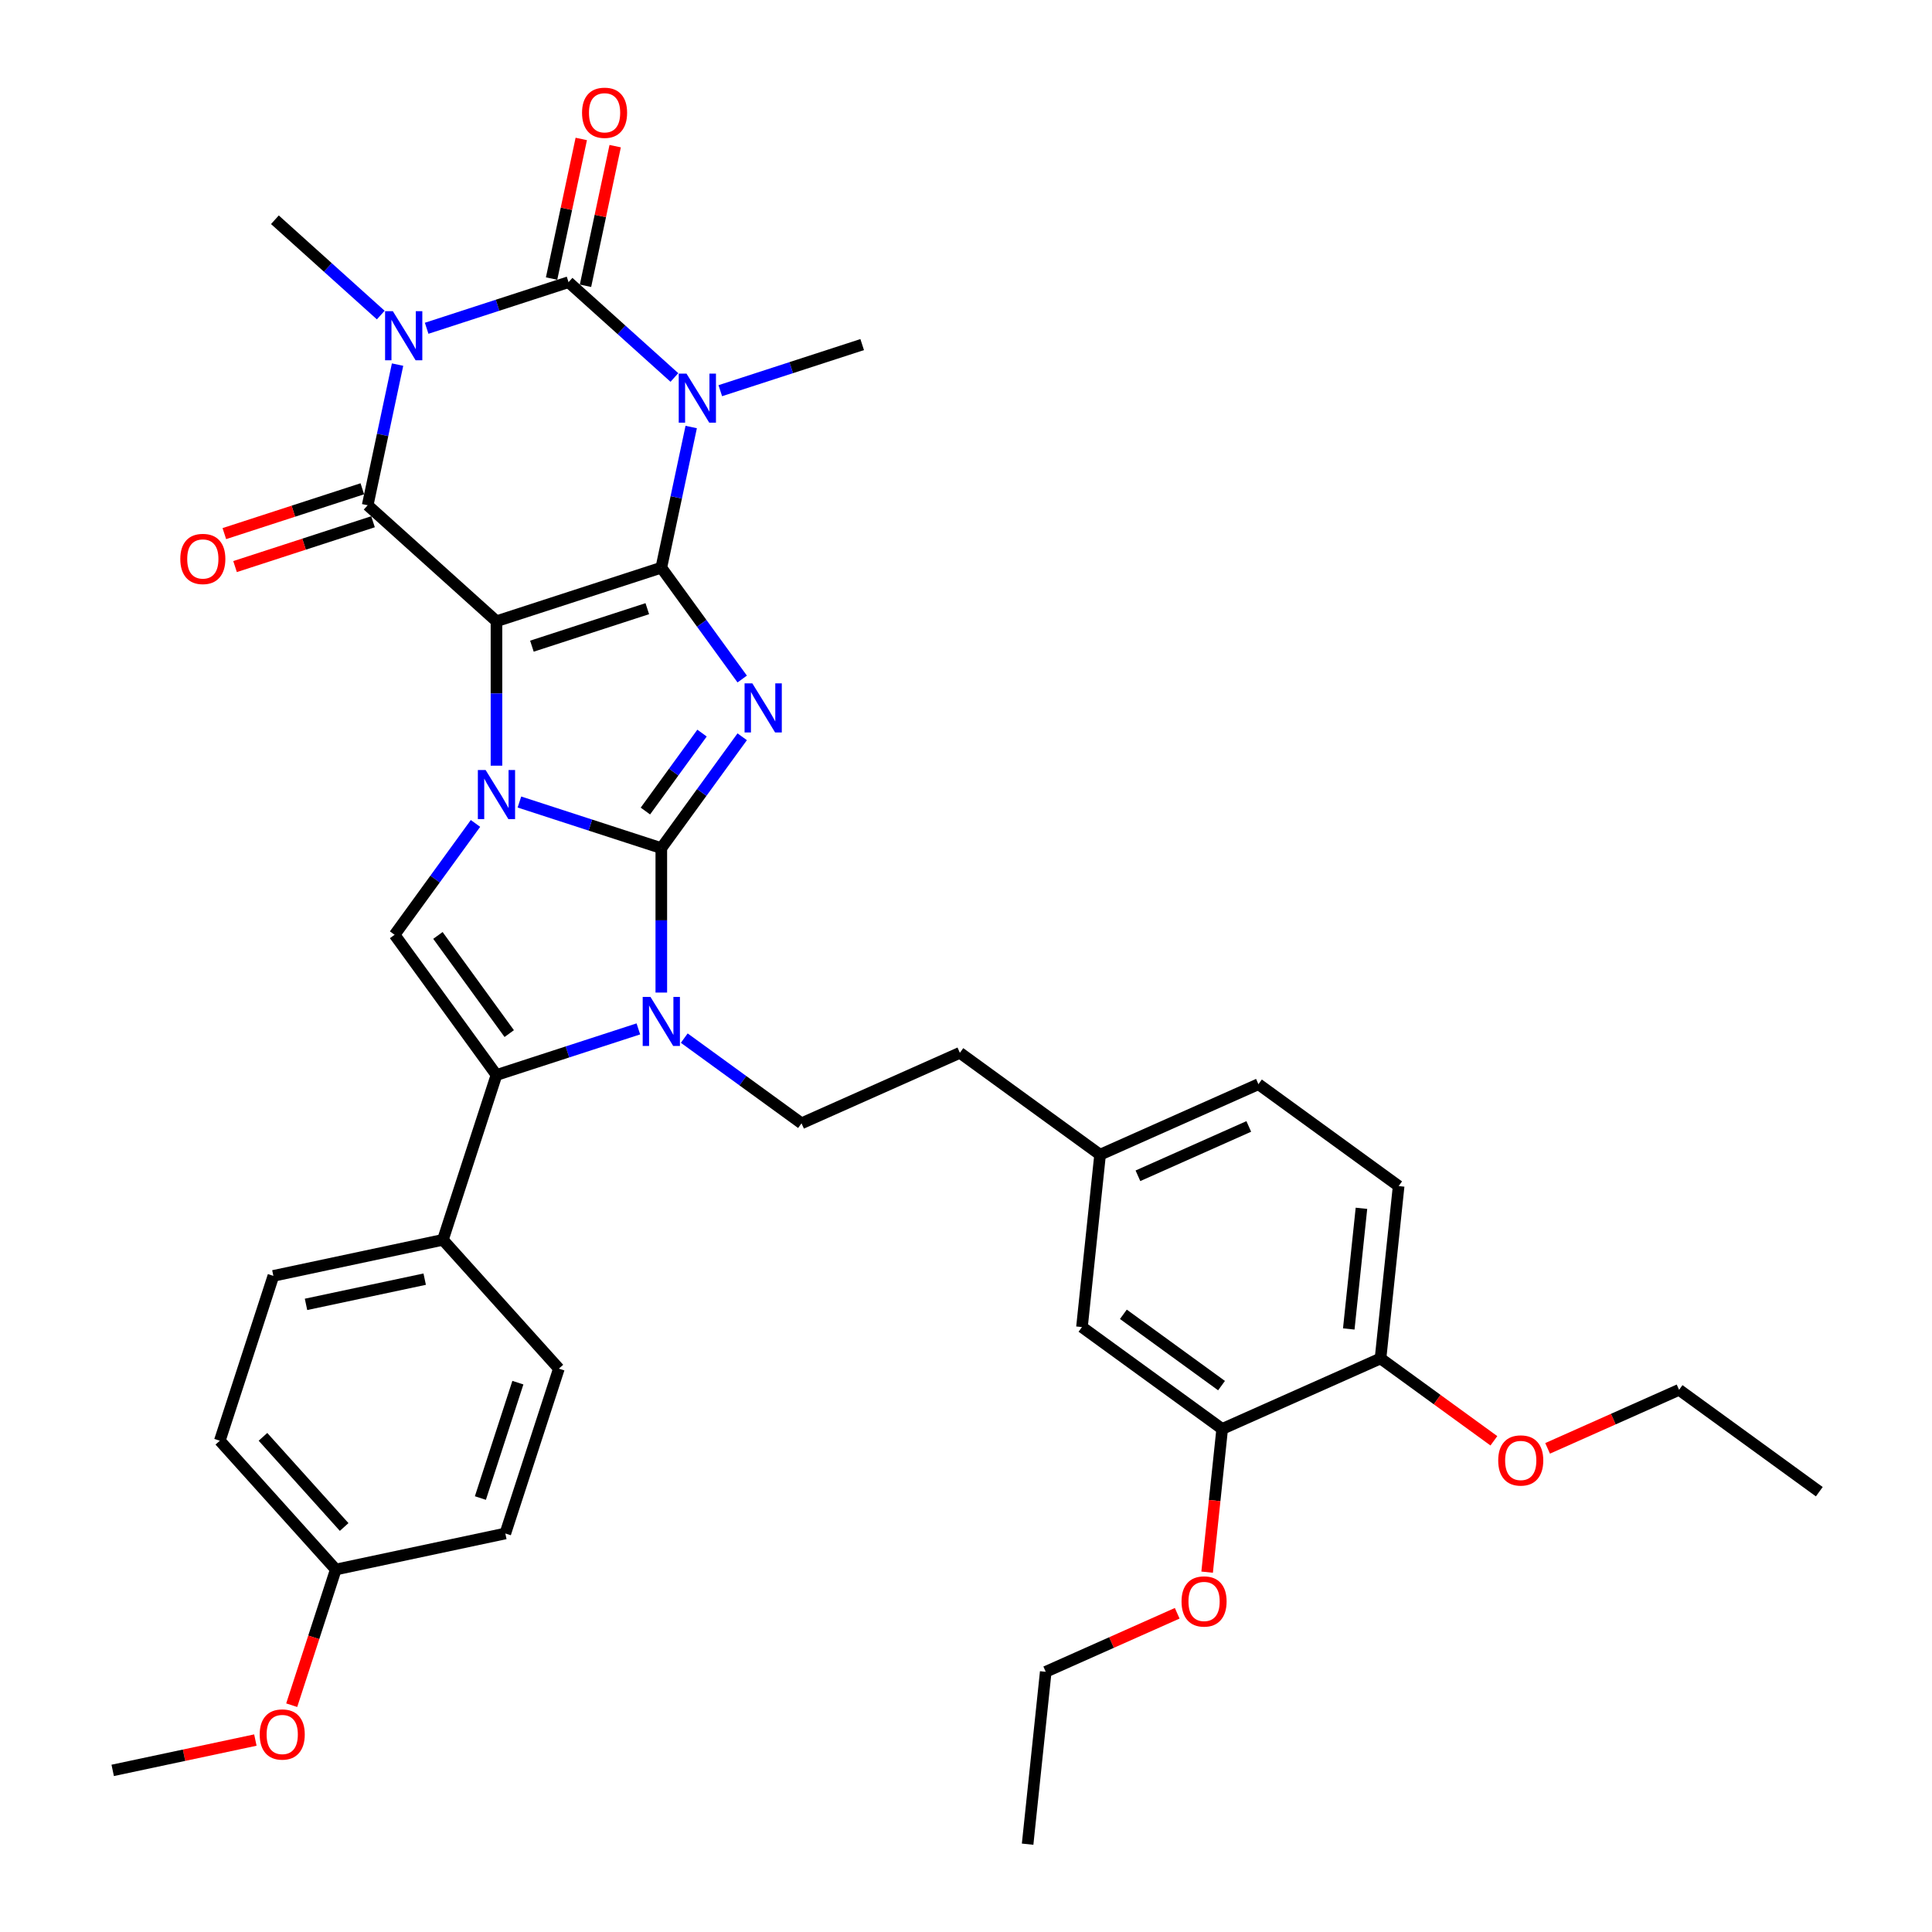 <?xml version='1.0' encoding='iso-8859-1'?>
<svg version='1.1' baseProfile='full'
              xmlns='http://www.w3.org/2000/svg'
                      xmlns:rdkit='http://www.rdkit.org/xml'
                      xmlns:xlink='http://www.w3.org/1999/xlink'
                  xml:space='preserve'
width='1000px' height='1000px' viewBox='0 0 1000 1000'>
<!-- END OF HEADER -->
<rect style='opacity:1.0;fill:#FFFFFF;stroke:none' width='1000' height='1000' x='0' y='0'> </rect>
<path class='bond-0' d='M 256.972,321.552 L 342.292,293.83' style='fill:none;fill-rule:evenodd;stroke:#000000;stroke-width:6px;stroke-linecap:butt;stroke-linejoin:miter;stroke-opacity:1' />
<path class='bond-0' d='M 275.315,334.458 L 335.039,315.052' style='fill:none;fill-rule:evenodd;stroke:#000000;stroke-width:6px;stroke-linecap:butt;stroke-linejoin:miter;stroke-opacity:1' />
<path class='bond-2' d='M 256.972,321.552 L 256.972,358.935' style='fill:none;fill-rule:evenodd;stroke:#000000;stroke-width:6px;stroke-linecap:butt;stroke-linejoin:miter;stroke-opacity:1' />
<path class='bond-2' d='M 256.972,358.935 L 256.972,396.317' style='fill:none;fill-rule:evenodd;stroke:#0000FF;stroke-width:6px;stroke-linecap:butt;stroke-linejoin:miter;stroke-opacity:1' />
<path class='bond-7' d='M 256.972,321.552 L 190.304,261.524' style='fill:none;fill-rule:evenodd;stroke:#000000;stroke-width:6px;stroke-linecap:butt;stroke-linejoin:miter;stroke-opacity:1' />
<path class='bond-3' d='M 342.292,293.83 L 363.228,322.646' style='fill:none;fill-rule:evenodd;stroke:#000000;stroke-width:6px;stroke-linecap:butt;stroke-linejoin:miter;stroke-opacity:1' />
<path class='bond-3' d='M 363.228,322.646 L 384.164,351.462' style='fill:none;fill-rule:evenodd;stroke:#0000FF;stroke-width:6px;stroke-linecap:butt;stroke-linejoin:miter;stroke-opacity:1' />
<path class='bond-4' d='M 342.292,293.83 L 350.03,257.428' style='fill:none;fill-rule:evenodd;stroke:#000000;stroke-width:6px;stroke-linecap:butt;stroke-linejoin:miter;stroke-opacity:1' />
<path class='bond-4' d='M 350.03,257.428 L 357.767,221.025' style='fill:none;fill-rule:evenodd;stroke:#0000FF;stroke-width:6px;stroke-linecap:butt;stroke-linejoin:miter;stroke-opacity:1' />
<path class='bond-1' d='M 342.292,438.985 L 305.571,427.054' style='fill:none;fill-rule:evenodd;stroke:#000000;stroke-width:6px;stroke-linecap:butt;stroke-linejoin:miter;stroke-opacity:1' />
<path class='bond-1' d='M 305.571,427.054 L 268.85,415.122' style='fill:none;fill-rule:evenodd;stroke:#0000FF;stroke-width:6px;stroke-linecap:butt;stroke-linejoin:miter;stroke-opacity:1' />
<path class='bond-8' d='M 342.292,438.985 L 342.292,476.367' style='fill:none;fill-rule:evenodd;stroke:#000000;stroke-width:6px;stroke-linecap:butt;stroke-linejoin:miter;stroke-opacity:1' />
<path class='bond-8' d='M 342.292,476.367 L 342.292,513.75' style='fill:none;fill-rule:evenodd;stroke:#0000FF;stroke-width:6px;stroke-linecap:butt;stroke-linejoin:miter;stroke-opacity:1' />
<path class='bond-37' d='M 342.292,438.985 L 363.228,410.169' style='fill:none;fill-rule:evenodd;stroke:#000000;stroke-width:6px;stroke-linecap:butt;stroke-linejoin:miter;stroke-opacity:1' />
<path class='bond-37' d='M 363.228,410.169 L 384.164,381.353' style='fill:none;fill-rule:evenodd;stroke:#0000FF;stroke-width:6px;stroke-linecap:butt;stroke-linejoin:miter;stroke-opacity:1' />
<path class='bond-37' d='M 334.057,419.794 L 348.713,399.623' style='fill:none;fill-rule:evenodd;stroke:#000000;stroke-width:6px;stroke-linecap:butt;stroke-linejoin:miter;stroke-opacity:1' />
<path class='bond-37' d='M 348.713,399.623 L 363.368,379.452' style='fill:none;fill-rule:evenodd;stroke:#0000FF;stroke-width:6px;stroke-linecap:butt;stroke-linejoin:miter;stroke-opacity:1' />
<path class='bond-10' d='M 246.113,426.209 L 225.177,455.024' style='fill:none;fill-rule:evenodd;stroke:#0000FF;stroke-width:6px;stroke-linecap:butt;stroke-linejoin:miter;stroke-opacity:1' />
<path class='bond-10' d='M 225.177,455.024 L 204.241,483.84' style='fill:none;fill-rule:evenodd;stroke:#000000;stroke-width:6px;stroke-linecap:butt;stroke-linejoin:miter;stroke-opacity:1' />
<path class='bond-18' d='M 372.822,202.22 L 409.543,190.289' style='fill:none;fill-rule:evenodd;stroke:#0000FF;stroke-width:6px;stroke-linecap:butt;stroke-linejoin:miter;stroke-opacity:1' />
<path class='bond-18' d='M 409.543,190.289 L 446.264,178.358' style='fill:none;fill-rule:evenodd;stroke:#000000;stroke-width:6px;stroke-linecap:butt;stroke-linejoin:miter;stroke-opacity:1' />
<path class='bond-38' d='M 349.066,195.385 L 321.671,170.718' style='fill:none;fill-rule:evenodd;stroke:#0000FF;stroke-width:6px;stroke-linecap:butt;stroke-linejoin:miter;stroke-opacity:1' />
<path class='bond-38' d='M 321.671,170.718 L 294.276,146.051' style='fill:none;fill-rule:evenodd;stroke:#000000;stroke-width:6px;stroke-linecap:butt;stroke-linejoin:miter;stroke-opacity:1' />
<path class='bond-5' d='M 205.779,188.719 L 198.042,225.122' style='fill:none;fill-rule:evenodd;stroke:#0000FF;stroke-width:6px;stroke-linecap:butt;stroke-linejoin:miter;stroke-opacity:1' />
<path class='bond-5' d='M 198.042,225.122 L 190.304,261.524' style='fill:none;fill-rule:evenodd;stroke:#000000;stroke-width:6px;stroke-linecap:butt;stroke-linejoin:miter;stroke-opacity:1' />
<path class='bond-6' d='M 220.834,169.914 L 257.555,157.983' style='fill:none;fill-rule:evenodd;stroke:#0000FF;stroke-width:6px;stroke-linecap:butt;stroke-linejoin:miter;stroke-opacity:1' />
<path class='bond-6' d='M 257.555,157.983 L 294.276,146.051' style='fill:none;fill-rule:evenodd;stroke:#000000;stroke-width:6px;stroke-linecap:butt;stroke-linejoin:miter;stroke-opacity:1' />
<path class='bond-19' d='M 197.078,163.079 L 169.683,138.412' style='fill:none;fill-rule:evenodd;stroke:#0000FF;stroke-width:6px;stroke-linecap:butt;stroke-linejoin:miter;stroke-opacity:1' />
<path class='bond-19' d='M 169.683,138.412 L 142.288,113.745' style='fill:none;fill-rule:evenodd;stroke:#000000;stroke-width:6px;stroke-linecap:butt;stroke-linejoin:miter;stroke-opacity:1' />
<path class='bond-13' d='M 303.051,147.917 L 310.731,111.784' style='fill:none;fill-rule:evenodd;stroke:#000000;stroke-width:6px;stroke-linecap:butt;stroke-linejoin:miter;stroke-opacity:1' />
<path class='bond-13' d='M 310.731,111.784 L 318.412,75.65' style='fill:none;fill-rule:evenodd;stroke:#FF0000;stroke-width:6px;stroke-linecap:butt;stroke-linejoin:miter;stroke-opacity:1' />
<path class='bond-13' d='M 285.501,144.186 L 293.181,108.053' style='fill:none;fill-rule:evenodd;stroke:#000000;stroke-width:6px;stroke-linecap:butt;stroke-linejoin:miter;stroke-opacity:1' />
<path class='bond-13' d='M 293.181,108.053 L 300.862,71.92' style='fill:none;fill-rule:evenodd;stroke:#FF0000;stroke-width:6px;stroke-linecap:butt;stroke-linejoin:miter;stroke-opacity:1' />
<path class='bond-14' d='M 187.532,252.992 L 151.824,264.594' style='fill:none;fill-rule:evenodd;stroke:#000000;stroke-width:6px;stroke-linecap:butt;stroke-linejoin:miter;stroke-opacity:1' />
<path class='bond-14' d='M 151.824,264.594 L 116.117,276.196' style='fill:none;fill-rule:evenodd;stroke:#FF0000;stroke-width:6px;stroke-linecap:butt;stroke-linejoin:miter;stroke-opacity:1' />
<path class='bond-14' d='M 193.076,270.056 L 157.369,281.658' style='fill:none;fill-rule:evenodd;stroke:#000000;stroke-width:6px;stroke-linecap:butt;stroke-linejoin:miter;stroke-opacity:1' />
<path class='bond-14' d='M 157.369,281.658 L 121.661,293.26' style='fill:none;fill-rule:evenodd;stroke:#FF0000;stroke-width:6px;stroke-linecap:butt;stroke-linejoin:miter;stroke-opacity:1' />
<path class='bond-11' d='M 354.17,537.325 L 384.52,559.376' style='fill:none;fill-rule:evenodd;stroke:#0000FF;stroke-width:6px;stroke-linecap:butt;stroke-linejoin:miter;stroke-opacity:1' />
<path class='bond-11' d='M 384.52,559.376 L 414.87,581.426' style='fill:none;fill-rule:evenodd;stroke:#000000;stroke-width:6px;stroke-linecap:butt;stroke-linejoin:miter;stroke-opacity:1' />
<path class='bond-39' d='M 330.414,532.555 L 293.693,544.486' style='fill:none;fill-rule:evenodd;stroke:#0000FF;stroke-width:6px;stroke-linecap:butt;stroke-linejoin:miter;stroke-opacity:1' />
<path class='bond-39' d='M 293.693,544.486 L 256.972,556.418' style='fill:none;fill-rule:evenodd;stroke:#000000;stroke-width:6px;stroke-linecap:butt;stroke-linejoin:miter;stroke-opacity:1' />
<path class='bond-9' d='M 256.972,556.418 L 204.241,483.84' style='fill:none;fill-rule:evenodd;stroke:#000000;stroke-width:6px;stroke-linecap:butt;stroke-linejoin:miter;stroke-opacity:1' />
<path class='bond-9' d='M 263.578,534.985 L 226.667,484.181' style='fill:none;fill-rule:evenodd;stroke:#000000;stroke-width:6px;stroke-linecap:butt;stroke-linejoin:miter;stroke-opacity:1' />
<path class='bond-12' d='M 256.972,556.418 L 229.25,641.738' style='fill:none;fill-rule:evenodd;stroke:#000000;stroke-width:6px;stroke-linecap:butt;stroke-linejoin:miter;stroke-opacity:1' />
<path class='bond-24' d='M 414.87,581.426 L 496.824,544.938' style='fill:none;fill-rule:evenodd;stroke:#000000;stroke-width:6px;stroke-linecap:butt;stroke-linejoin:miter;stroke-opacity:1' />
<path class='bond-20' d='M 229.25,641.738 L 141.5,660.39' style='fill:none;fill-rule:evenodd;stroke:#000000;stroke-width:6px;stroke-linecap:butt;stroke-linejoin:miter;stroke-opacity:1' />
<path class='bond-20' d='M 219.818,662.086 L 158.393,675.142' style='fill:none;fill-rule:evenodd;stroke:#000000;stroke-width:6px;stroke-linecap:butt;stroke-linejoin:miter;stroke-opacity:1' />
<path class='bond-21' d='M 229.25,641.738 L 289.278,708.406' style='fill:none;fill-rule:evenodd;stroke:#000000;stroke-width:6px;stroke-linecap:butt;stroke-linejoin:miter;stroke-opacity:1' />
<path class='bond-15' d='M 632.602,739.618 L 560.025,686.888' style='fill:none;fill-rule:evenodd;stroke:#000000;stroke-width:6px;stroke-linecap:butt;stroke-linejoin:miter;stroke-opacity:1' />
<path class='bond-15' d='M 632.262,717.193 L 581.457,680.282' style='fill:none;fill-rule:evenodd;stroke:#000000;stroke-width:6px;stroke-linecap:butt;stroke-linejoin:miter;stroke-opacity:1' />
<path class='bond-29' d='M 632.602,739.618 L 628.706,776.683' style='fill:none;fill-rule:evenodd;stroke:#000000;stroke-width:6px;stroke-linecap:butt;stroke-linejoin:miter;stroke-opacity:1' />
<path class='bond-29' d='M 628.706,776.683 L 624.811,813.748' style='fill:none;fill-rule:evenodd;stroke:#FF0000;stroke-width:6px;stroke-linecap:butt;stroke-linejoin:miter;stroke-opacity:1' />
<path class='bond-41' d='M 632.602,739.618 L 714.557,703.13' style='fill:none;fill-rule:evenodd;stroke:#000000;stroke-width:6px;stroke-linecap:butt;stroke-linejoin:miter;stroke-opacity:1' />
<path class='bond-16' d='M 714.557,703.13 L 723.934,613.91' style='fill:none;fill-rule:evenodd;stroke:#000000;stroke-width:6px;stroke-linecap:butt;stroke-linejoin:miter;stroke-opacity:1' />
<path class='bond-16' d='M 698.12,687.871 L 704.684,625.418' style='fill:none;fill-rule:evenodd;stroke:#000000;stroke-width:6px;stroke-linecap:butt;stroke-linejoin:miter;stroke-opacity:1' />
<path class='bond-30' d='M 714.557,703.13 L 743.893,724.444' style='fill:none;fill-rule:evenodd;stroke:#000000;stroke-width:6px;stroke-linecap:butt;stroke-linejoin:miter;stroke-opacity:1' />
<path class='bond-30' d='M 743.893,724.444 L 773.229,745.758' style='fill:none;fill-rule:evenodd;stroke:#FF0000;stroke-width:6px;stroke-linecap:butt;stroke-linejoin:miter;stroke-opacity:1' />
<path class='bond-17' d='M 560.025,686.888 L 569.402,597.668' style='fill:none;fill-rule:evenodd;stroke:#000000;stroke-width:6px;stroke-linecap:butt;stroke-linejoin:miter;stroke-opacity:1' />
<path class='bond-28' d='M 141.5,660.39 L 113.778,745.71' style='fill:none;fill-rule:evenodd;stroke:#000000;stroke-width:6px;stroke-linecap:butt;stroke-linejoin:miter;stroke-opacity:1' />
<path class='bond-27' d='M 289.278,708.406 L 261.556,793.726' style='fill:none;fill-rule:evenodd;stroke:#000000;stroke-width:6px;stroke-linecap:butt;stroke-linejoin:miter;stroke-opacity:1' />
<path class='bond-27' d='M 268.056,715.659 L 248.65,775.383' style='fill:none;fill-rule:evenodd;stroke:#000000;stroke-width:6px;stroke-linecap:butt;stroke-linejoin:miter;stroke-opacity:1' />
<path class='bond-22' d='M 723.934,613.91 L 651.357,561.18' style='fill:none;fill-rule:evenodd;stroke:#000000;stroke-width:6px;stroke-linecap:butt;stroke-linejoin:miter;stroke-opacity:1' />
<path class='bond-23' d='M 569.402,597.668 L 496.824,544.938' style='fill:none;fill-rule:evenodd;stroke:#000000;stroke-width:6px;stroke-linecap:butt;stroke-linejoin:miter;stroke-opacity:1' />
<path class='bond-26' d='M 569.402,597.668 L 651.357,561.18' style='fill:none;fill-rule:evenodd;stroke:#000000;stroke-width:6px;stroke-linecap:butt;stroke-linejoin:miter;stroke-opacity:1' />
<path class='bond-26' d='M 588.993,608.586 L 646.361,583.044' style='fill:none;fill-rule:evenodd;stroke:#000000;stroke-width:6px;stroke-linecap:butt;stroke-linejoin:miter;stroke-opacity:1' />
<path class='bond-25' d='M 173.806,812.378 L 261.556,793.726' style='fill:none;fill-rule:evenodd;stroke:#000000;stroke-width:6px;stroke-linecap:butt;stroke-linejoin:miter;stroke-opacity:1' />
<path class='bond-31' d='M 173.806,812.378 L 162.396,847.493' style='fill:none;fill-rule:evenodd;stroke:#000000;stroke-width:6px;stroke-linecap:butt;stroke-linejoin:miter;stroke-opacity:1' />
<path class='bond-31' d='M 162.396,847.493 L 150.986,882.608' style='fill:none;fill-rule:evenodd;stroke:#FF0000;stroke-width:6px;stroke-linecap:butt;stroke-linejoin:miter;stroke-opacity:1' />
<path class='bond-40' d='M 173.806,812.378 L 113.778,745.71' style='fill:none;fill-rule:evenodd;stroke:#000000;stroke-width:6px;stroke-linecap:butt;stroke-linejoin:miter;stroke-opacity:1' />
<path class='bond-40' d='M 178.135,790.372 L 136.115,743.704' style='fill:none;fill-rule:evenodd;stroke:#000000;stroke-width:6px;stroke-linecap:butt;stroke-linejoin:miter;stroke-opacity:1' />
<path class='bond-32' d='M 609.32,835.029 L 575.295,850.177' style='fill:none;fill-rule:evenodd;stroke:#FF0000;stroke-width:6px;stroke-linecap:butt;stroke-linejoin:miter;stroke-opacity:1' />
<path class='bond-32' d='M 575.295,850.177 L 541.27,865.326' style='fill:none;fill-rule:evenodd;stroke:#000000;stroke-width:6px;stroke-linecap:butt;stroke-linejoin:miter;stroke-opacity:1' />
<path class='bond-33' d='M 801.04,749.669 L 835.064,734.52' style='fill:none;fill-rule:evenodd;stroke:#FF0000;stroke-width:6px;stroke-linecap:butt;stroke-linejoin:miter;stroke-opacity:1' />
<path class='bond-33' d='M 835.064,734.52 L 869.089,719.372' style='fill:none;fill-rule:evenodd;stroke:#000000;stroke-width:6px;stroke-linecap:butt;stroke-linejoin:miter;stroke-opacity:1' />
<path class='bond-34' d='M 132.178,900.653 L 95.256,908.501' style='fill:none;fill-rule:evenodd;stroke:#FF0000;stroke-width:6px;stroke-linecap:butt;stroke-linejoin:miter;stroke-opacity:1' />
<path class='bond-34' d='M 95.256,908.501 L 58.333,916.35' style='fill:none;fill-rule:evenodd;stroke:#000000;stroke-width:6px;stroke-linecap:butt;stroke-linejoin:miter;stroke-opacity:1' />
<path class='bond-35' d='M 541.27,865.326 L 531.893,954.545' style='fill:none;fill-rule:evenodd;stroke:#000000;stroke-width:6px;stroke-linecap:butt;stroke-linejoin:miter;stroke-opacity:1' />
<path class='bond-36' d='M 869.089,719.372 L 941.667,772.102' style='fill:none;fill-rule:evenodd;stroke:#000000;stroke-width:6px;stroke-linecap:butt;stroke-linejoin:miter;stroke-opacity:1' />
<path  class='atom-3' d='M 251.356 398.56
L 259.681 412.016
Q 260.507 413.344, 261.834 415.748
Q 263.162 418.153, 263.234 418.296
L 263.234 398.56
L 266.607 398.56
L 266.607 423.966
L 263.126 423.966
L 254.191 409.253
Q 253.15 407.531, 252.038 405.557
Q 250.962 403.584, 250.639 402.974
L 250.639 423.966
L 247.337 423.966
L 247.337 398.56
L 251.356 398.56
' fill='#0000FF'/>
<path  class='atom-4' d='M 389.407 353.704
L 397.732 367.161
Q 398.557 368.489, 399.885 370.893
Q 401.213 373.297, 401.285 373.441
L 401.285 353.704
L 404.658 353.704
L 404.658 379.111
L 401.177 379.111
L 392.242 364.398
Q 391.201 362.676, 390.089 360.702
Q 389.012 358.728, 388.689 358.118
L 388.689 379.111
L 385.388 379.111
L 385.388 353.704
L 389.407 353.704
' fill='#0000FF'/>
<path  class='atom-5' d='M 355.328 193.377
L 363.653 206.833
Q 364.479 208.161, 365.806 210.565
Q 367.134 212.969, 367.206 213.113
L 367.206 193.377
L 370.579 193.377
L 370.579 218.783
L 367.098 218.783
L 358.163 204.07
Q 357.122 202.348, 356.01 200.374
Q 354.933 198.4, 354.61 197.79
L 354.61 218.783
L 351.309 218.783
L 351.309 193.377
L 355.328 193.377
' fill='#0000FF'/>
<path  class='atom-6' d='M 203.34 161.071
L 211.665 174.527
Q 212.491 175.855, 213.818 178.259
Q 215.146 180.663, 215.218 180.807
L 215.218 161.071
L 218.591 161.071
L 218.591 186.477
L 215.11 186.477
L 206.175 171.764
Q 205.134 170.042, 204.022 168.068
Q 202.945 166.094, 202.622 165.484
L 202.622 186.477
L 199.321 186.477
L 199.321 161.071
L 203.34 161.071
' fill='#0000FF'/>
<path  class='atom-9' d='M 336.676 515.993
L 345.001 529.449
Q 345.827 530.777, 347.154 533.181
Q 348.482 535.585, 348.554 535.729
L 348.554 515.993
L 351.927 515.993
L 351.927 541.399
L 348.446 541.399
L 339.511 526.686
Q 338.47 524.964, 337.358 522.99
Q 336.281 521.016, 335.959 520.406
L 335.959 541.399
L 332.657 541.399
L 332.657 515.993
L 336.676 515.993
' fill='#0000FF'/>
<path  class='atom-14' d='M 301.265 58.373
Q 301.265 52.273, 304.28 48.864
Q 307.294 45.455, 312.928 45.455
Q 318.562 45.455, 321.576 48.864
Q 324.59 52.273, 324.59 58.373
Q 324.59 64.545, 321.54 68.062
Q 318.49 71.542, 312.928 71.542
Q 307.33 71.542, 304.28 68.062
Q 301.265 64.581, 301.265 58.373
M 312.928 68.672
Q 316.803 68.672, 318.885 66.088
Q 321.002 63.468, 321.002 58.373
Q 321.002 53.385, 318.885 50.873
Q 316.803 48.325, 312.928 48.325
Q 309.052 48.325, 306.935 50.837
Q 304.854 53.349, 304.854 58.373
Q 304.854 63.504, 306.935 66.088
Q 309.052 68.672, 312.928 68.672
' fill='#FF0000'/>
<path  class='atom-15' d='M 93.322 289.318
Q 93.322 283.217, 96.336 279.808
Q 99.35 276.399, 104.984 276.399
Q 110.618 276.399, 113.632 279.808
Q 116.646 283.217, 116.646 289.318
Q 116.646 295.49, 113.596 299.007
Q 110.546 302.487, 104.984 302.487
Q 99.386 302.487, 96.336 299.007
Q 93.322 295.526, 93.322 289.318
M 104.984 299.617
Q 108.86 299.617, 110.941 297.033
Q 113.058 294.413, 113.058 289.318
Q 113.058 284.33, 110.941 281.818
Q 108.86 279.27, 104.984 279.27
Q 101.109 279.27, 98.991 281.782
Q 96.91 284.294, 96.91 289.318
Q 96.91 294.449, 98.991 297.033
Q 101.109 299.617, 104.984 299.617
' fill='#FF0000'/>
<path  class='atom-30' d='M 611.562 828.909
Q 611.562 822.809, 614.577 819.4
Q 617.591 815.991, 623.225 815.991
Q 628.859 815.991, 631.873 819.4
Q 634.887 822.809, 634.887 828.909
Q 634.887 835.081, 631.837 838.598
Q 628.787 842.079, 623.225 842.079
Q 617.627 842.079, 614.577 838.598
Q 611.562 835.117, 611.562 828.909
M 623.225 839.208
Q 627.1 839.208, 629.182 836.624
Q 631.299 834.005, 631.299 828.909
Q 631.299 823.921, 629.182 821.409
Q 627.1 818.862, 623.225 818.862
Q 619.349 818.862, 617.232 821.374
Q 615.151 823.886, 615.151 828.909
Q 615.151 834.041, 617.232 836.624
Q 619.349 839.208, 623.225 839.208
' fill='#FF0000'/>
<path  class='atom-31' d='M 775.472 755.932
Q 775.472 749.832, 778.486 746.423
Q 781.501 743.014, 787.134 743.014
Q 792.768 743.014, 795.783 746.423
Q 798.797 749.832, 798.797 755.932
Q 798.797 762.104, 795.747 765.621
Q 792.696 769.102, 787.134 769.102
Q 781.536 769.102, 778.486 765.621
Q 775.472 762.14, 775.472 755.932
M 787.134 766.231
Q 791.01 766.231, 793.091 763.647
Q 795.208 761.028, 795.208 755.932
Q 795.208 750.944, 793.091 748.432
Q 791.01 745.884, 787.134 745.884
Q 783.259 745.884, 781.142 748.396
Q 779.06 750.908, 779.06 755.932
Q 779.06 761.063, 781.142 763.647
Q 783.259 766.231, 787.134 766.231
' fill='#FF0000'/>
<path  class='atom-32' d='M 134.421 897.769
Q 134.421 891.669, 137.435 888.26
Q 140.45 884.851, 146.084 884.851
Q 151.717 884.851, 154.732 888.26
Q 157.746 891.669, 157.746 897.769
Q 157.746 903.942, 154.696 907.458
Q 151.646 910.939, 146.084 910.939
Q 140.486 910.939, 137.435 907.458
Q 134.421 903.977, 134.421 897.769
M 146.084 908.068
Q 149.959 908.068, 152.04 905.485
Q 154.158 902.865, 154.158 897.769
Q 154.158 892.782, 152.04 890.27
Q 149.959 887.722, 146.084 887.722
Q 142.208 887.722, 140.091 890.234
Q 138.01 892.746, 138.01 897.769
Q 138.01 902.901, 140.091 905.485
Q 142.208 908.068, 146.084 908.068
' fill='#FF0000'/>
</svg>
